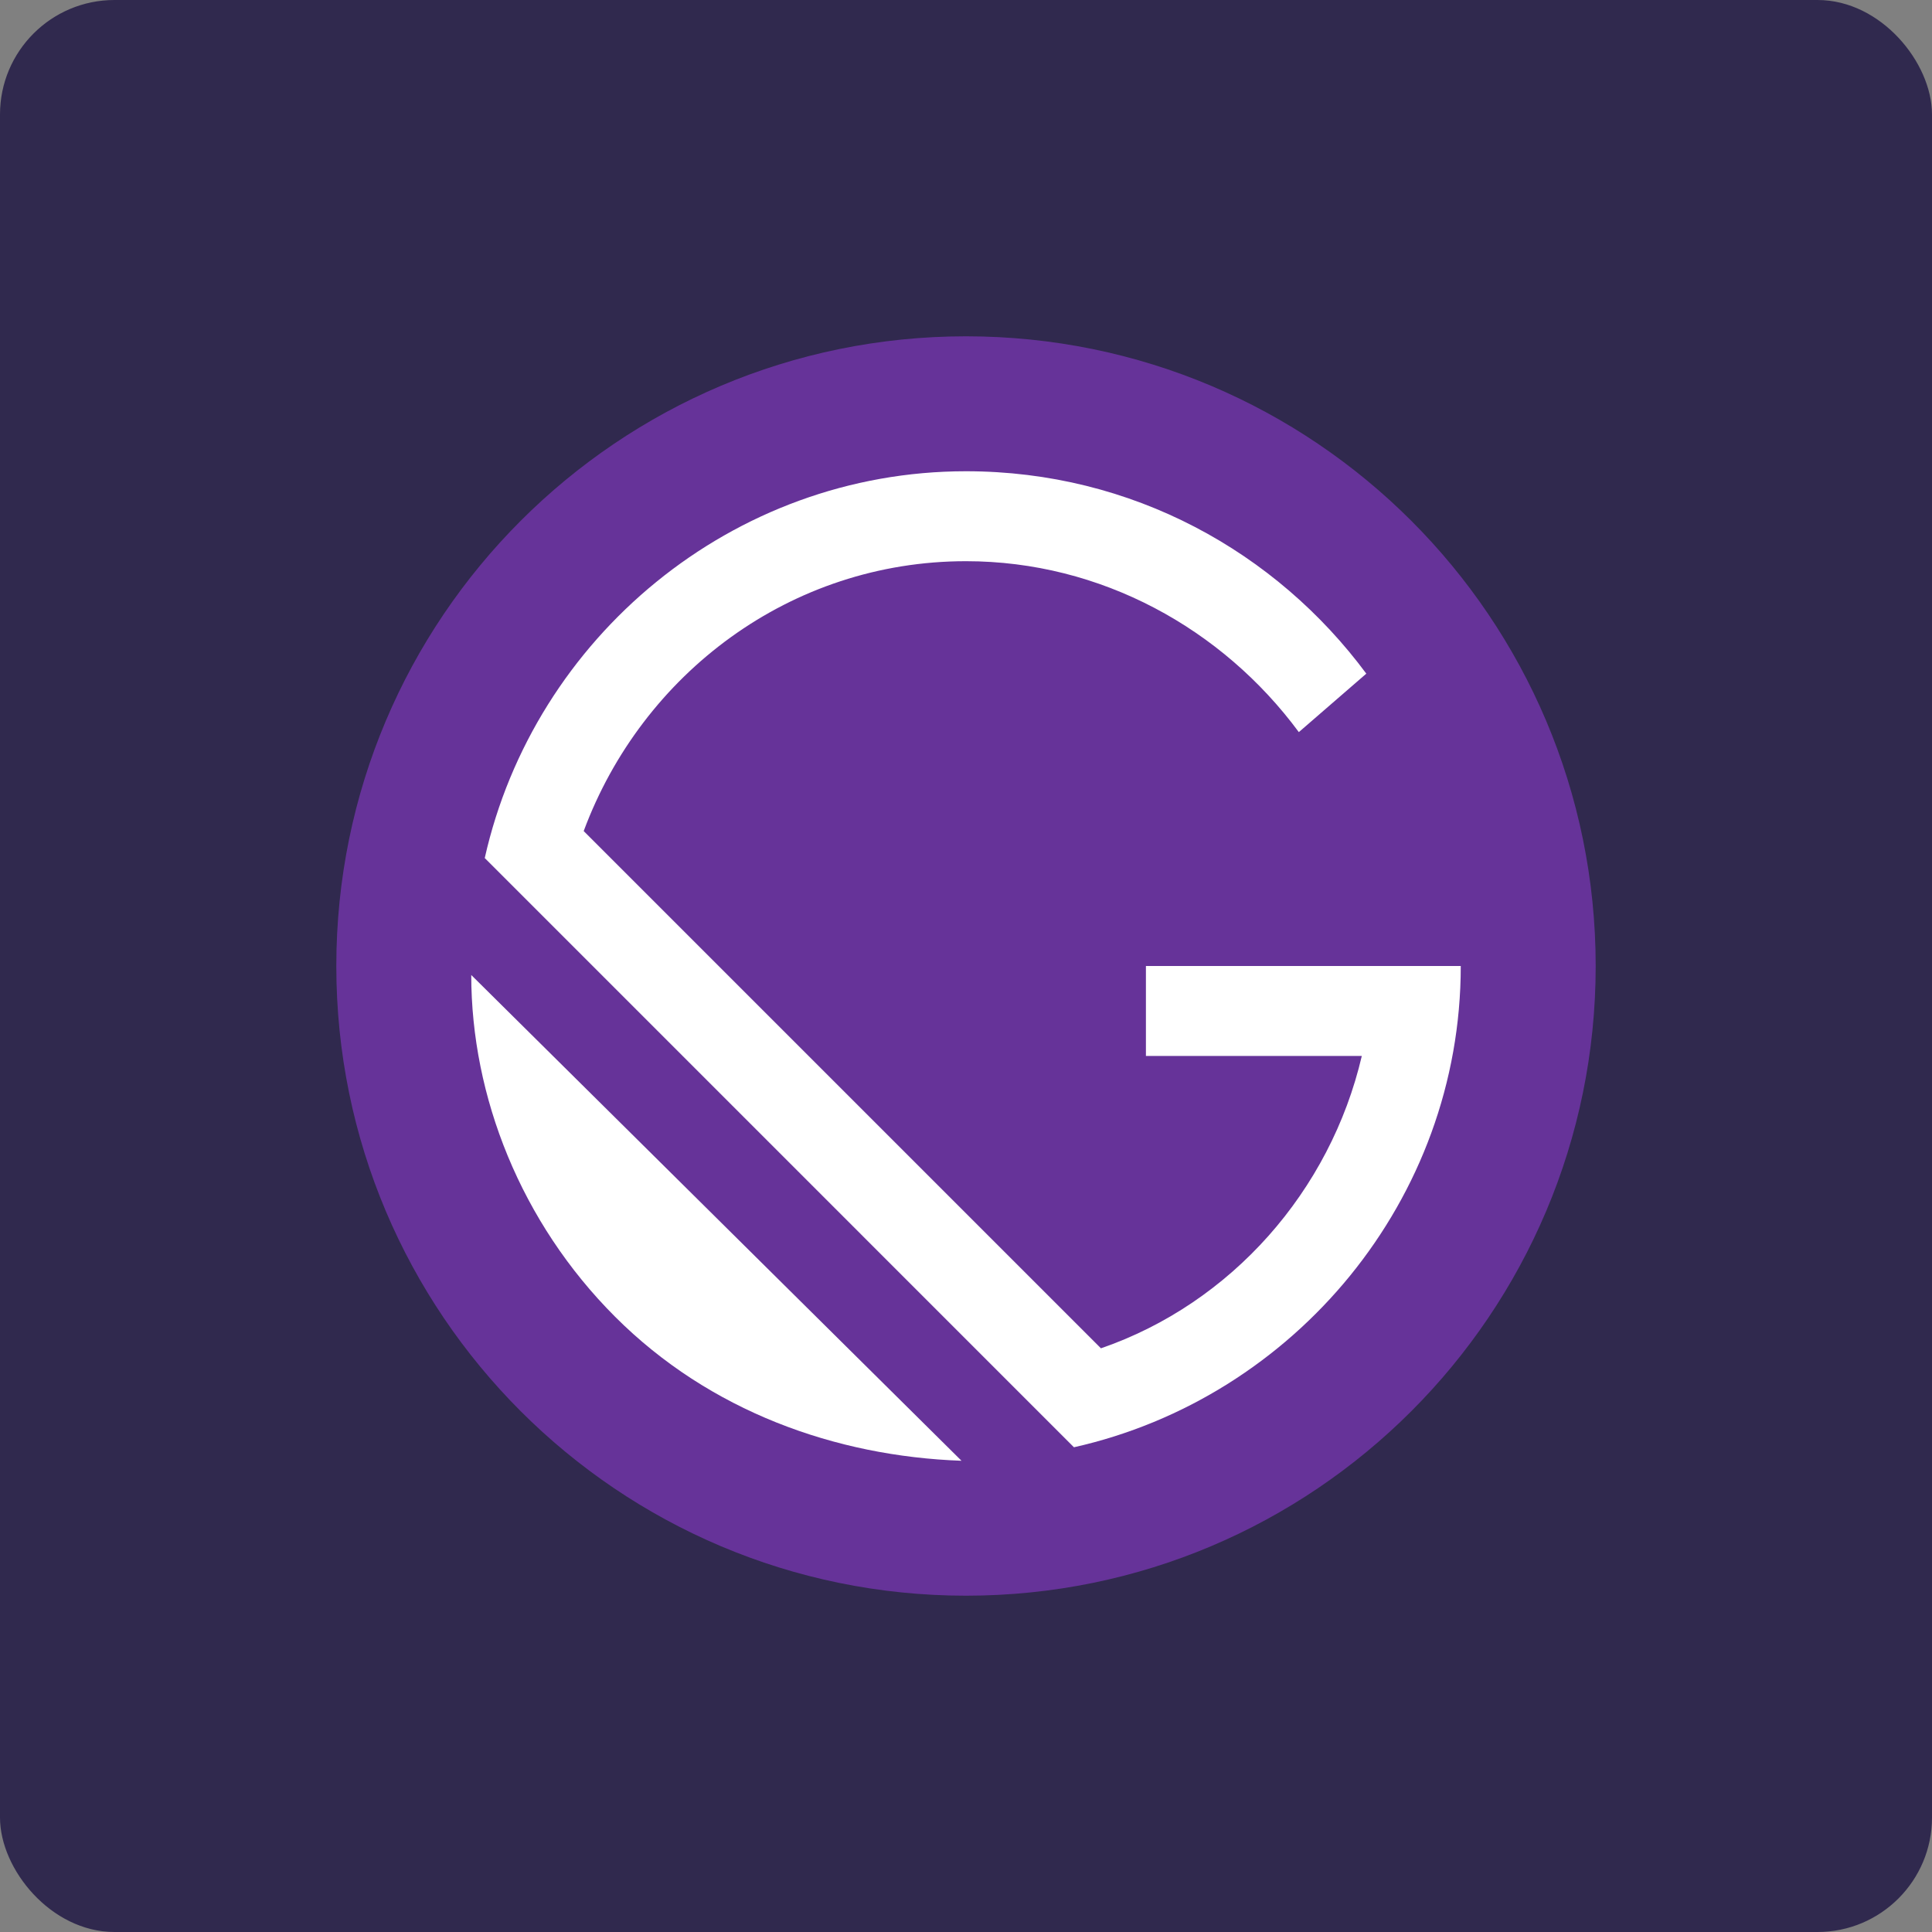 <svg width="135" height="135" viewBox="0 0 135 135" fill="none" xmlns="http://www.w3.org/2000/svg">
<rect x="0" y="0" width="135" height="135" fill="#808080" stroke="none"/>
<rect x="0.5" y="0.5" width="134" height="134" rx="7.5" fill="#30294E"/>
<g clip-path="url(#clip0_5869_51948)">
<path d="M67.5 111.5C91.8 111.5 111.5 91.8 111.5 67.5C111.5 43.2 91.8 23.5 67.5 23.5C43.2 23.5 23.5 43.2 23.5 67.5C23.5 91.8 43.2 111.5 67.5 111.5Z" fill="#663399"/>
<path d="M42.986 92.015C36.386 85.415 32.929 76.615 32.929 68.129L67.186 102.072C58.386 101.757 49.586 98.615 42.986 92.015Z" fill="white"/>
<path d="M75.043 101.129L33.872 59.957C37.329 44.557 51.157 32.929 67.5 32.929C79.129 32.929 89.186 38.586 95.472 47.072L90.757 51.157C85.414 43.929 76.929 39.214 67.5 39.214C55.243 39.214 44.872 47.072 40.786 58.072L76.929 94.214C86.043 91.072 92.957 83.214 95.157 73.786H80.072V67.5H102.072C102.072 83.843 90.443 97.672 75.043 101.129Z" fill="white"/>
</g>
<rect x="0.5" y="0.5" width="134" height="134" rx="7.5" stroke="#30294E"/>
<defs>
<clipPath id="clip0_5869_51948">
<rect width="88" height="88" fill="white" transform="translate(23.5 23.5)"/>
</clipPath>
</defs>
</svg>
